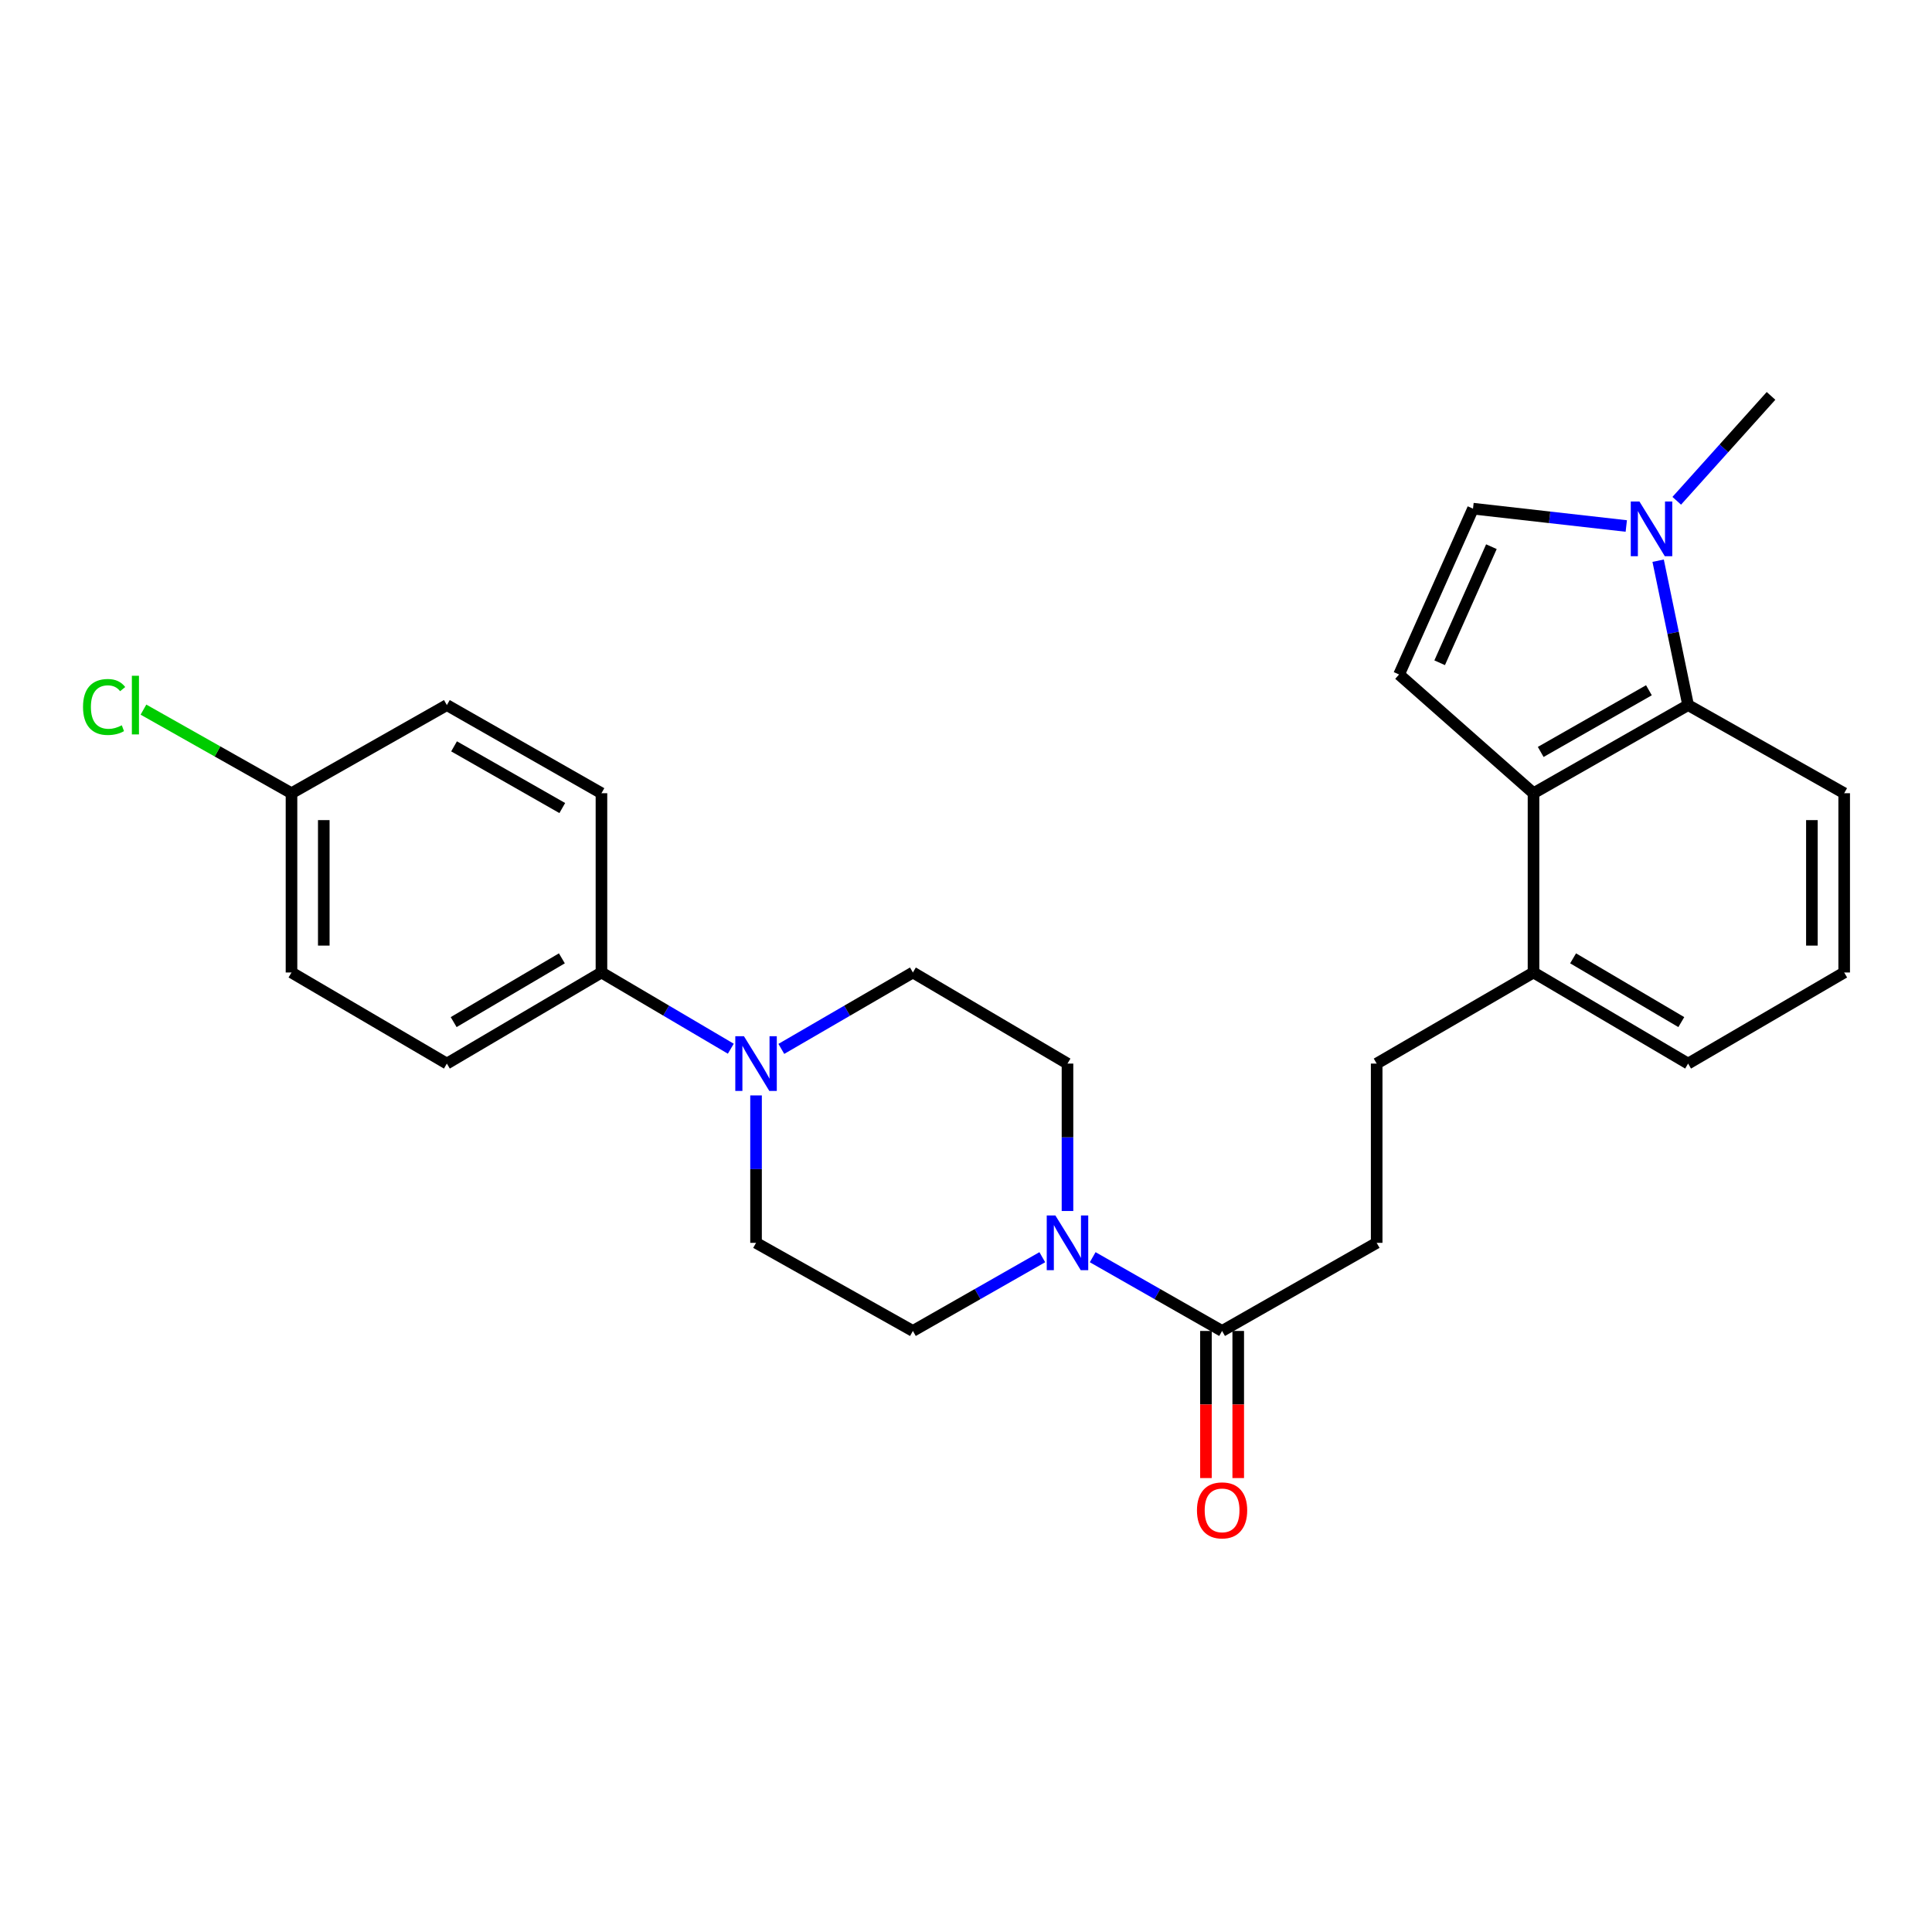 <?xml version='1.0' encoding='iso-8859-1'?>
<svg version='1.1' baseProfile='full'
              xmlns='http://www.w3.org/2000/svg'
                      xmlns:rdkit='http://www.rdkit.org/xml'
                      xmlns:xlink='http://www.w3.org/1999/xlink'
                  xml:space='preserve'
width='1000px' height='1000px' viewBox='0 0 1000 1000'>
<!-- END OF HEADER -->
<rect style='opacity:1.0;fill:#FFFFFF;stroke:none' width='1000' height='1000' x='0' y='0'> </rect>
<path class='bond-1' d='M 793.742,410.568 L 724.161,349.112' style='fill:none;fill-rule:evenodd;stroke:#000000;stroke-width:6px;stroke-linecap:butt;stroke-linejoin:miter;stroke-opacity:1' />
<path class='bond-3' d='M 793.742,410.568 L 873.758,364.952' style='fill:none;fill-rule:evenodd;stroke:#000000;stroke-width:6px;stroke-linecap:butt;stroke-linejoin:miter;stroke-opacity:1' />
<path class='bond-3' d='M 797.467,389.206 L 853.479,357.275' style='fill:none;fill-rule:evenodd;stroke:#000000;stroke-width:6px;stroke-linecap:butt;stroke-linejoin:miter;stroke-opacity:1' />
<path class='bond-8' d='M 793.742,410.568 L 793.742,503.36' style='fill:none;fill-rule:evenodd;stroke:#000000;stroke-width:6px;stroke-linecap:butt;stroke-linejoin:miter;stroke-opacity:1' />
<path class='bond-0' d='M 858.248,290.217 L 866.003,327.584' style='fill:none;fill-rule:evenodd;stroke:#0000FF;stroke-width:6px;stroke-linecap:butt;stroke-linejoin:miter;stroke-opacity:1' />
<path class='bond-0' d='M 866.003,327.584 L 873.758,364.952' style='fill:none;fill-rule:evenodd;stroke:#000000;stroke-width:6px;stroke-linecap:butt;stroke-linejoin:miter;stroke-opacity:1' />
<path class='bond-23' d='M 867.88,259.205 L 892.281,232.057' style='fill:none;fill-rule:evenodd;stroke:#0000FF;stroke-width:6px;stroke-linecap:butt;stroke-linejoin:miter;stroke-opacity:1' />
<path class='bond-23' d='M 892.281,232.057 L 916.682,204.909' style='fill:none;fill-rule:evenodd;stroke:#000000;stroke-width:6px;stroke-linecap:butt;stroke-linejoin:miter;stroke-opacity:1' />
<path class='bond-26' d='M 841.762,272.251 L 802.093,267.767' style='fill:none;fill-rule:evenodd;stroke:#0000FF;stroke-width:6px;stroke-linecap:butt;stroke-linejoin:miter;stroke-opacity:1' />
<path class='bond-26' d='M 802.093,267.767 L 762.424,263.283' style='fill:none;fill-rule:evenodd;stroke:#000000;stroke-width:6px;stroke-linecap:butt;stroke-linejoin:miter;stroke-opacity:1' />
<path class='bond-5' d='M 724.161,349.112 L 762.424,263.283' style='fill:none;fill-rule:evenodd;stroke:#000000;stroke-width:6px;stroke-linecap:butt;stroke-linejoin:miter;stroke-opacity:1' />
<path class='bond-5' d='M 745.165,343.042 L 771.949,282.962' style='fill:none;fill-rule:evenodd;stroke:#000000;stroke-width:6px;stroke-linecap:butt;stroke-linejoin:miter;stroke-opacity:1' />
<path class='bond-2' d='M 565.574,650.726 L 599.061,669.813' style='fill:none;fill-rule:evenodd;stroke:#0000FF;stroke-width:6px;stroke-linecap:butt;stroke-linejoin:miter;stroke-opacity:1' />
<path class='bond-2' d='M 599.061,669.813 L 632.548,688.899' style='fill:none;fill-rule:evenodd;stroke:#000000;stroke-width:6px;stroke-linecap:butt;stroke-linejoin:miter;stroke-opacity:1' />
<path class='bond-9' d='M 552.531,626.813 L 552.531,588.661' style='fill:none;fill-rule:evenodd;stroke:#0000FF;stroke-width:6px;stroke-linecap:butt;stroke-linejoin:miter;stroke-opacity:1' />
<path class='bond-9' d='M 552.531,588.661 L 552.531,550.509' style='fill:none;fill-rule:evenodd;stroke:#000000;stroke-width:6px;stroke-linecap:butt;stroke-linejoin:miter;stroke-opacity:1' />
<path class='bond-10' d='M 539.489,650.726 L 506.001,669.813' style='fill:none;fill-rule:evenodd;stroke:#0000FF;stroke-width:6px;stroke-linecap:butt;stroke-linejoin:miter;stroke-opacity:1' />
<path class='bond-10' d='M 506.001,669.813 L 472.514,688.899' style='fill:none;fill-rule:evenodd;stroke:#000000;stroke-width:6px;stroke-linecap:butt;stroke-linejoin:miter;stroke-opacity:1' />
<path class='bond-22' d='M 873.758,364.952 L 954.545,410.568' style='fill:none;fill-rule:evenodd;stroke:#000000;stroke-width:6px;stroke-linecap:butt;stroke-linejoin:miter;stroke-opacity:1' />
<path class='bond-4' d='M 391.328,566.988 L 391.328,605.14' style='fill:none;fill-rule:evenodd;stroke:#0000FF;stroke-width:6px;stroke-linecap:butt;stroke-linejoin:miter;stroke-opacity:1' />
<path class='bond-4' d='M 391.328,605.14 L 391.328,643.292' style='fill:none;fill-rule:evenodd;stroke:#000000;stroke-width:6px;stroke-linecap:butt;stroke-linejoin:miter;stroke-opacity:1' />
<path class='bond-7' d='M 378.266,542.812 L 344.789,523.086' style='fill:none;fill-rule:evenodd;stroke:#0000FF;stroke-width:6px;stroke-linecap:butt;stroke-linejoin:miter;stroke-opacity:1' />
<path class='bond-7' d='M 344.789,523.086 L 311.311,503.36' style='fill:none;fill-rule:evenodd;stroke:#000000;stroke-width:6px;stroke-linecap:butt;stroke-linejoin:miter;stroke-opacity:1' />
<path class='bond-28' d='M 404.415,542.909 L 438.465,523.135' style='fill:none;fill-rule:evenodd;stroke:#0000FF;stroke-width:6px;stroke-linecap:butt;stroke-linejoin:miter;stroke-opacity:1' />
<path class='bond-28' d='M 438.465,523.135 L 472.514,503.36' style='fill:none;fill-rule:evenodd;stroke:#000000;stroke-width:6px;stroke-linecap:butt;stroke-linejoin:miter;stroke-opacity:1' />
<path class='bond-6' d='M 632.548,688.899 L 712.564,643.292' style='fill:none;fill-rule:evenodd;stroke:#000000;stroke-width:6px;stroke-linecap:butt;stroke-linejoin:miter;stroke-opacity:1' />
<path class='bond-14' d='M 624.191,688.899 L 624.191,726.971' style='fill:none;fill-rule:evenodd;stroke:#000000;stroke-width:6px;stroke-linecap:butt;stroke-linejoin:miter;stroke-opacity:1' />
<path class='bond-14' d='M 624.191,726.971 L 624.191,765.043' style='fill:none;fill-rule:evenodd;stroke:#FF0000;stroke-width:6px;stroke-linecap:butt;stroke-linejoin:miter;stroke-opacity:1' />
<path class='bond-14' d='M 640.904,688.899 L 640.904,726.971' style='fill:none;fill-rule:evenodd;stroke:#000000;stroke-width:6px;stroke-linecap:butt;stroke-linejoin:miter;stroke-opacity:1' />
<path class='bond-14' d='M 640.904,726.971 L 640.904,765.043' style='fill:none;fill-rule:evenodd;stroke:#FF0000;stroke-width:6px;stroke-linecap:butt;stroke-linejoin:miter;stroke-opacity:1' />
<path class='bond-16' d='M 311.311,503.36 L 231.295,550.509' style='fill:none;fill-rule:evenodd;stroke:#000000;stroke-width:6px;stroke-linecap:butt;stroke-linejoin:miter;stroke-opacity:1' />
<path class='bond-16' d='M 290.824,496.034 L 234.813,529.038' style='fill:none;fill-rule:evenodd;stroke:#000000;stroke-width:6px;stroke-linecap:butt;stroke-linejoin:miter;stroke-opacity:1' />
<path class='bond-17' d='M 311.311,503.36 L 311.311,410.568' style='fill:none;fill-rule:evenodd;stroke:#000000;stroke-width:6px;stroke-linecap:butt;stroke-linejoin:miter;stroke-opacity:1' />
<path class='bond-15' d='M 793.742,503.36 L 712.564,550.509' style='fill:none;fill-rule:evenodd;stroke:#000000;stroke-width:6px;stroke-linecap:butt;stroke-linejoin:miter;stroke-opacity:1' />
<path class='bond-25' d='M 793.742,503.36 L 873.758,550.509' style='fill:none;fill-rule:evenodd;stroke:#000000;stroke-width:6px;stroke-linecap:butt;stroke-linejoin:miter;stroke-opacity:1' />
<path class='bond-25' d='M 814.228,496.034 L 870.24,529.038' style='fill:none;fill-rule:evenodd;stroke:#000000;stroke-width:6px;stroke-linecap:butt;stroke-linejoin:miter;stroke-opacity:1' />
<path class='bond-12' d='M 552.531,550.509 L 472.514,503.36' style='fill:none;fill-rule:evenodd;stroke:#000000;stroke-width:6px;stroke-linecap:butt;stroke-linejoin:miter;stroke-opacity:1' />
<path class='bond-11' d='M 472.514,688.899 L 391.328,643.292' style='fill:none;fill-rule:evenodd;stroke:#000000;stroke-width:6px;stroke-linecap:butt;stroke-linejoin:miter;stroke-opacity:1' />
<path class='bond-13' d='M 712.564,643.292 L 712.564,550.509' style='fill:none;fill-rule:evenodd;stroke:#000000;stroke-width:6px;stroke-linecap:butt;stroke-linejoin:miter;stroke-opacity:1' />
<path class='bond-20' d='M 231.295,550.509 L 150.879,503.36' style='fill:none;fill-rule:evenodd;stroke:#000000;stroke-width:6px;stroke-linecap:butt;stroke-linejoin:miter;stroke-opacity:1' />
<path class='bond-19' d='M 311.311,410.568 L 231.295,364.952' style='fill:none;fill-rule:evenodd;stroke:#000000;stroke-width:6px;stroke-linecap:butt;stroke-linejoin:miter;stroke-opacity:1' />
<path class='bond-19' d='M 291.032,418.245 L 235.02,386.313' style='fill:none;fill-rule:evenodd;stroke:#000000;stroke-width:6px;stroke-linecap:butt;stroke-linejoin:miter;stroke-opacity:1' />
<path class='bond-18' d='M 150.879,410.568 L 231.295,364.952' style='fill:none;fill-rule:evenodd;stroke:#000000;stroke-width:6px;stroke-linecap:butt;stroke-linejoin:miter;stroke-opacity:1' />
<path class='bond-21' d='M 150.879,410.568 L 112.565,388.934' style='fill:none;fill-rule:evenodd;stroke:#000000;stroke-width:6px;stroke-linecap:butt;stroke-linejoin:miter;stroke-opacity:1' />
<path class='bond-21' d='M 112.565,388.934 L 74.251,367.3' style='fill:none;fill-rule:evenodd;stroke:#00CC00;stroke-width:6px;stroke-linecap:butt;stroke-linejoin:miter;stroke-opacity:1' />
<path class='bond-29' d='M 150.879,410.568 L 150.879,503.36' style='fill:none;fill-rule:evenodd;stroke:#000000;stroke-width:6px;stroke-linecap:butt;stroke-linejoin:miter;stroke-opacity:1' />
<path class='bond-29' d='M 167.591,424.487 L 167.591,489.442' style='fill:none;fill-rule:evenodd;stroke:#000000;stroke-width:6px;stroke-linecap:butt;stroke-linejoin:miter;stroke-opacity:1' />
<path class='bond-27' d='M 954.545,410.568 L 954.545,503.36' style='fill:none;fill-rule:evenodd;stroke:#000000;stroke-width:6px;stroke-linecap:butt;stroke-linejoin:miter;stroke-opacity:1' />
<path class='bond-27' d='M 937.833,424.487 L 937.833,489.442' style='fill:none;fill-rule:evenodd;stroke:#000000;stroke-width:6px;stroke-linecap:butt;stroke-linejoin:miter;stroke-opacity:1' />
<path class='bond-24' d='M 954.545,503.36 L 873.758,550.509' style='fill:none;fill-rule:evenodd;stroke:#000000;stroke-width:6px;stroke-linecap:butt;stroke-linejoin:miter;stroke-opacity:1' />
<path  class='atom-1' d='M 848.566 259.568
L 857.846 274.568
Q 858.766 276.048, 860.246 278.728
Q 861.726 281.408, 861.806 281.568
L 861.806 259.568
L 865.566 259.568
L 865.566 287.888
L 861.686 287.888
L 851.726 271.488
Q 850.566 269.568, 849.326 267.368
Q 848.126 265.168, 847.766 264.488
L 847.766 287.888
L 844.086 287.888
L 844.086 259.568
L 848.566 259.568
' fill='#0000FF'/>
<path  class='atom-3' d='M 546.271 629.132
L 555.551 644.132
Q 556.471 645.612, 557.951 648.292
Q 559.431 650.972, 559.511 651.132
L 559.511 629.132
L 563.271 629.132
L 563.271 657.452
L 559.391 657.452
L 549.431 641.052
Q 548.271 639.132, 547.031 636.932
Q 545.831 634.732, 545.471 634.052
L 545.471 657.452
L 541.791 657.452
L 541.791 629.132
L 546.271 629.132
' fill='#0000FF'/>
<path  class='atom-5' d='M 385.068 536.349
L 394.348 551.349
Q 395.268 552.829, 396.748 555.509
Q 398.228 558.189, 398.308 558.349
L 398.308 536.349
L 402.068 536.349
L 402.068 564.669
L 398.188 564.669
L 388.228 548.269
Q 387.068 546.349, 385.828 544.149
Q 384.628 541.949, 384.268 541.269
L 384.268 564.669
L 380.588 564.669
L 380.588 536.349
L 385.068 536.349
' fill='#0000FF'/>
<path  class='atom-15' d='M 619.548 781.762
Q 619.548 774.962, 622.908 771.162
Q 626.268 767.362, 632.548 767.362
Q 638.828 767.362, 642.188 771.162
Q 645.548 774.962, 645.548 781.762
Q 645.548 788.642, 642.148 792.562
Q 638.748 796.442, 632.548 796.442
Q 626.308 796.442, 622.908 792.562
Q 619.548 788.682, 619.548 781.762
M 632.548 793.242
Q 636.868 793.242, 639.188 790.362
Q 641.548 787.442, 641.548 781.762
Q 641.548 776.202, 639.188 773.402
Q 636.868 770.562, 632.548 770.562
Q 628.228 770.562, 625.868 773.362
Q 623.548 776.162, 623.548 781.762
Q 623.548 787.482, 625.868 790.362
Q 628.228 793.242, 632.548 793.242
' fill='#FF0000'/>
<path  class='atom-22' d='M 42.971 365.932
Q 42.971 358.892, 46.251 355.212
Q 49.571 351.492, 55.851 351.492
Q 61.691 351.492, 64.811 355.612
L 62.171 357.772
Q 59.891 354.772, 55.851 354.772
Q 51.571 354.772, 49.291 357.652
Q 47.051 360.492, 47.051 365.932
Q 47.051 371.532, 49.371 374.412
Q 51.731 377.292, 56.291 377.292
Q 59.411 377.292, 63.051 375.412
L 64.171 378.412
Q 62.691 379.372, 60.451 379.932
Q 58.211 380.492, 55.731 380.492
Q 49.571 380.492, 46.251 376.732
Q 42.971 372.972, 42.971 365.932
' fill='#00CC00'/>
<path  class='atom-22' d='M 68.251 349.772
L 71.931 349.772
L 71.931 380.132
L 68.251 380.132
L 68.251 349.772
' fill='#00CC00'/>
</svg>
